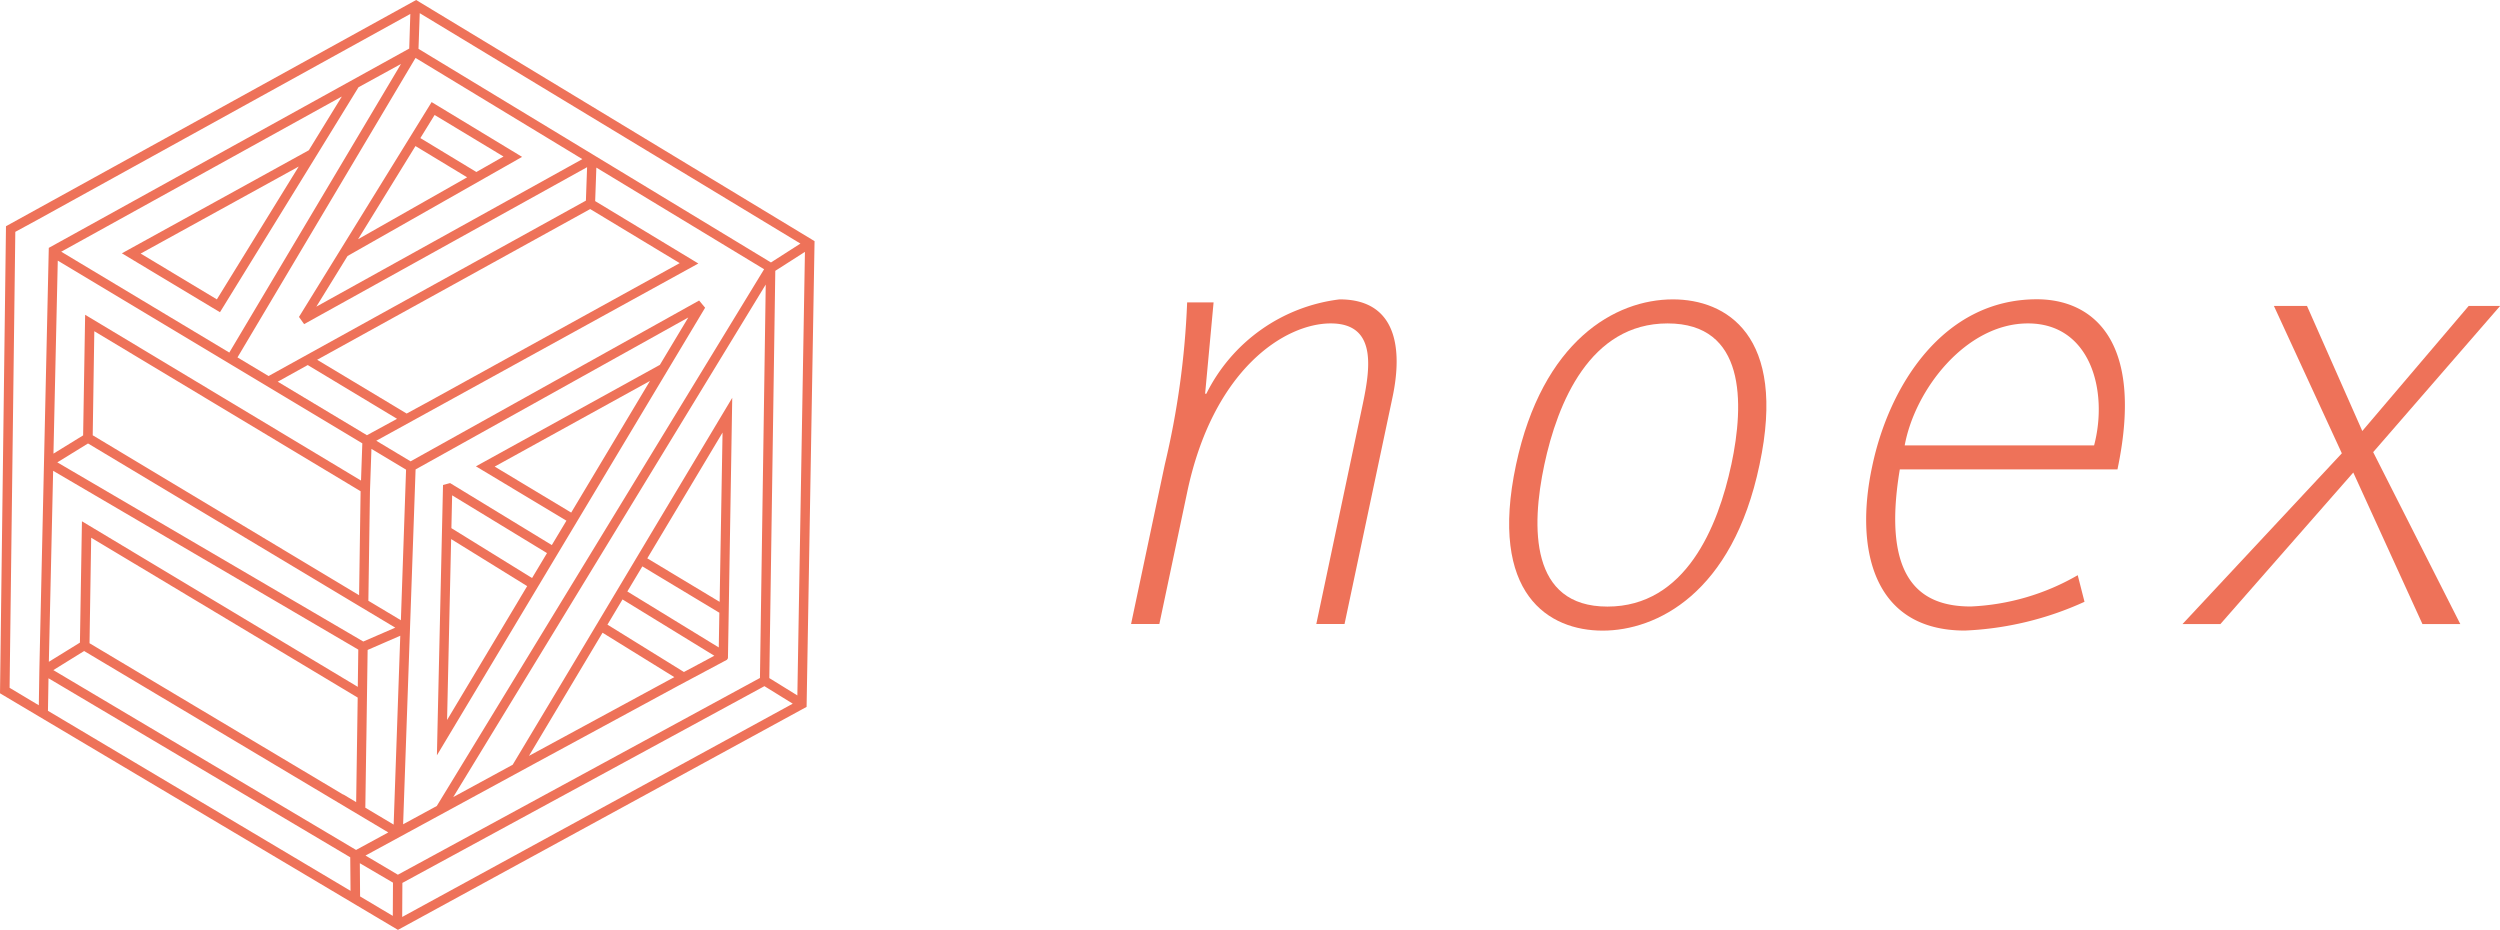 <svg id="_レイヤー_1-2" xmlns="http://www.w3.org/2000/svg" width="78.196" height="29.089" viewBox="0 0 78.196 29.089">
  <g id="_入稿データ">
    <path id="パス_22313" data-name="パス 22313" d="M36.263,19.518h-.885l1.054-4.983a26.231,26.231,0,0,0,.7-5.077h.827l-.265,2.858h.038A5.38,5.38,0,0,1,41.9,9.364c1.8,0,1.975,1.561,1.655,3.065l-1.5,7.089h-.883l1.411-6.676c.244-1.146.582-2.726-.96-2.726-1.43,0-3.686,1.428-4.494,5.3l-.866,4.1Z" fill="#ee7259"/>
    <path id="パス_22314" data-name="パス 22314" d="M47.419,14.535c.827-3.874,3.1-5.171,4.908-5.171,1.655,0,3.574,1.109,2.708,5.171-.846,4.043-3.234,5.19-4.908,5.19s-3.572-1.129-2.708-5.19Zm6.734,0c.413-1.937.451-4.419-1.994-4.419-2.426,0-3.442,2.482-3.855,4.419-.415,1.956-.451,4.438,1.973,4.438,2.445,0,3.461-2.5,3.875-4.438Z" fill="#ee7259"/>
    <path id="パス_22315" data-name="パス 22315" d="M65.2,18.823a10.019,10.019,0,0,1-3.741.9c-2.916,0-3.442-2.614-2.9-5.135.526-2.52,2.219-5.227,5.152-5.227,1.674,0,3.386,1.2,2.52,5.321H59.423c-.583,3.5.695,4.288,2.219,4.288a7.3,7.3,0,0,0,3.346-.979Zm.3-4.891c.451-1.71-.113-3.816-2.069-3.816-1.937,0-3.536,2.067-3.855,3.816Z" fill="#ee7259"/>
    <path id="パス_22316" data-name="パス 22316" d="M74.228,14.14l2.726,5.379H75.77l-2.163-4.739-4.156,4.739H68.266l4.983-5.34L71.124,9.569h1.035l1.73,3.912,3.328-3.912H78.2l-3.968,4.57Z" fill="#ee7259"/>
  </g>
  <g id="_入稿データ-2">
    <path id="パス_22317" data-name="パス 22317" d="M25.477,7.542,13.016,0,.187,7.076,0,21.685l12.447,7.4L25.229,22.11l.249-14.568ZM24.063,21.209l.187-12.738.927-.593-.237,13.874-.878-.543Zm-12.8,6.834L11.255,27l1.037.608-.006,1.039-.41-.243-.612-.365ZM9.659,4.7,4.035,7.8l-.223.123L6.88,9.766,9.833,4.974h0l1.38-2.245L12.543,2,7.172,11.028,1.915,7.873l8.777-4.854L9.659,4.7Zm-.316.51L6.783,9.364,4.4,7.931,9.343,5.209Zm14.772,3L13.09,1.528,13.129.412,25.036,7.619l-.921.59ZM12.609,25.783l.39-11.1,8.53-4.753-.889,1.482-5.754,3.174,2.831,1.7-.457.763L14.078,15.11l-.221.059-.144,6.356-.034,1.5h0l-.013.6,8.389-14L21.867,9.4,12.842,14.43l-1.073-.644L21.843,8.242,18.616,6.29l.037-1.048L23.9,8.421,13.662,25.21l-1.053.572Zm-1.873-.929h0L2.8,20.119l.052-3.3,8.336,5-.048,3.27-.4-.239Zm.723-1.7h0l.04-2.825,1.021-.444-.207,5.907-.886-.528.031-2.11ZM2.753,13.871l8.006,4.8h0l.29.174.469.281h0l.845.506-1,.434L1.793,14.462Zm8.819,1.495h0l.046-1.326,1.083.65L12.539,19.4l-1.017-.609.05-3.424ZM18.215,4.977,9.894,9.592l.977-1.585,5.459-3.1L13.5,3.193l-.085.139,0,0L9.37,9.883l0,0v0l-.018.03.16.225,8.851-4.909-.037,1.046L8.4,11.762l-.972-.583,5.569-9.367Zm-4.9,7.634-.595.324-2.8-1.682L18.46,6.539l2.8,1.691-7.943,4.381Zm-.319-8.042,1.615.977L11.2,7.482l1.795-2.913ZM14.9,5.38,13.148,4.319l.446-.723,2.155,1.3L14.9,5.38ZM9.624,11.417,12.419,13.1l-.942.513-2.79-1.674.937-.52Zm1.607,7.2-.04-.024L2.9,13.615,2.95,10.36l8.329,5.005-.047,3.25Zm.123,1.616v0h0v0Zm6.512-4.2-2.393-1.439,4.857-2.679Zm-1.608,2.687-2.274,3.8.022-.995.105-4.663,2.378,1.471-.232.387h0Zm-2.139-2.2.023-1.027L17.109,17.3l-.467.78ZM1.811,8.154l9.522,5.713-.041,1.164L2.882,9.977l-.219-.131L2.6,13.618l-.928.571.135-6.035Zm-.147,6.573,9.543,5.592-.016,1.165L2.563,16.305,2.5,20.1l-.972.6.134-5.973Zm.971,5.638,8.788,5.242v0l.722.43-1.008.548L1.668,20.96l.968-.6Zm9.811,6.995-1.014-.6,5.354-2.911h0l4.453-2.413,1.5-.8.03-.049.021-1.244,0,0,.113-6.9-2.394,4h0l-2.6,4.352h0L16.036,23.92l-1.859,1.011L23.951,8.9,23.77,21.206,12.446,27.359ZM22.518,18.3h0l-.009.525-2.263-1.361L22.6,13.53,22.518,18.3Zm-2.428-.585,2.41,1.45-.018,1.086L19.622,18.5l.468-.782Zm-.618,1.035,2.871,1.761-.951.508L19,19.538l.472-.79Zm-.622,1.043,2.242,1.387-.228.122h0l-4.319,2.341,2.3-3.85ZM.479,7.252l.706-.384L12.834.436,12.8,1.519,1.526,7.753,1.231,20.967h0L1.214,22.06.3,21.513.479,7.252ZM1.5,22.233l.017-1.018,9.438,5.6.009,1.049L1.5,22.233Zm11.082,5.385,11.328-6.156.886.548L12.58,28.681l.006-1.064Z" fill="#ee7259"/>
  </g>
</svg>
